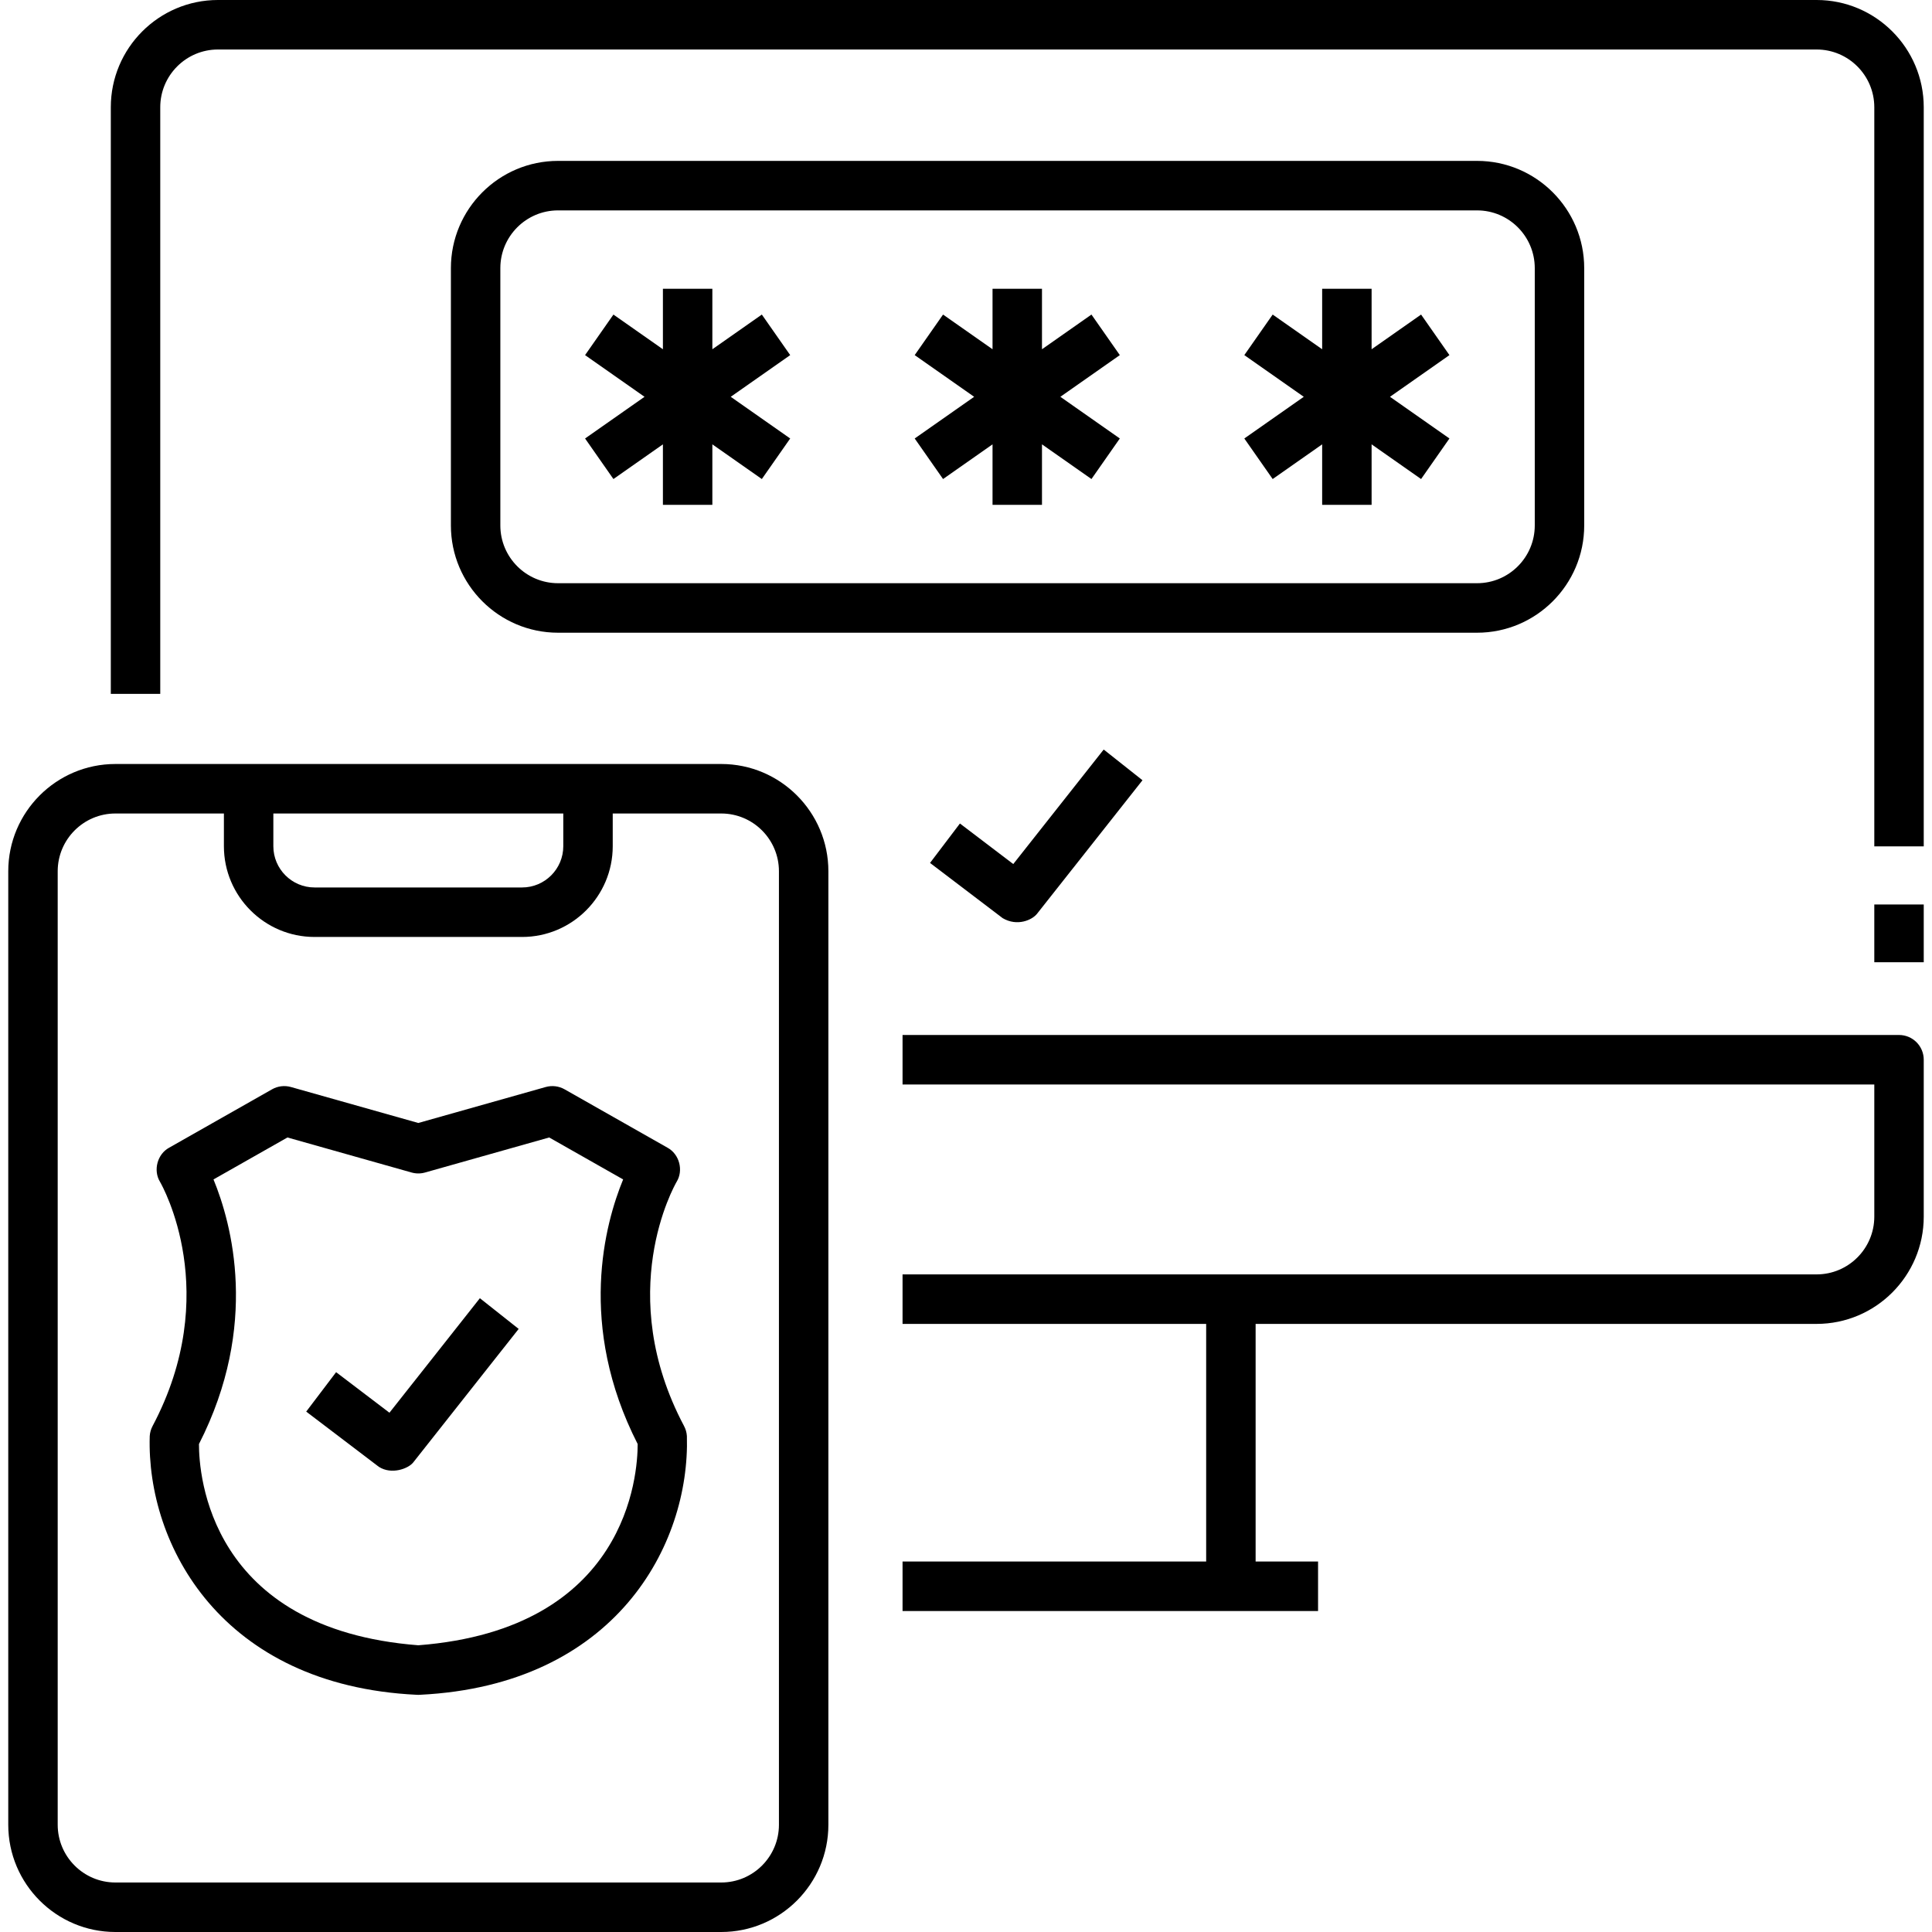 <svg id="Layer_1" enable-background="new 0 0 468 468" height="512" viewBox="0 0 468 468" width="512" xmlns="http://www.w3.org/2000/svg"><g><g><g><path d="m357.803 153.266h-222.629c-14.309 0-25.95-11.655-25.95-25.982v-62.329c0-14.326 11.641-25.982 25.95-25.982h222.629c14.309 0 25.95 11.655 25.95 25.982v62.329c0 14.326-11.641 25.982-25.95 25.982zm-222.629-102.302c-7.705 0-13.973 6.276-13.973 13.99v62.329c0 7.714 6.268 13.99 13.973 13.99h222.629c7.705 0 13.973-6.276 13.973-13.99v-62.328c0-7.714-6.268-13.99-13.973-13.99h-222.629z"/><g><path d="m191.414 86.021-6.87-9.823-11.986 8.404v-14.651h-11.977v14.651l-11.987-8.404-6.869 9.823 14.403 10.098-14.403 10.098 6.869 9.823 11.987-8.403v14.651h11.977v-14.651l11.986 8.403 6.87-9.823-14.404-10.098z"/><g><path d="m264.391 76.198-11.986 8.404v-14.651h-11.977v14.651l-11.987-8.404-6.869 9.823 14.403 10.098-14.403 10.098 6.869 9.823 11.987-8.403v14.651h11.977v-14.651l11.986 8.403 6.87-9.823-14.404-10.098 14.404-10.098z"/><path d="m351.107 86.021-6.869-9.823-11.986 8.404v-14.651h-11.977v14.651l-11.987-8.404-6.869 9.823 14.403 10.098-14.403 10.098 6.869 9.823 11.987-8.403v14.651h11.977v-14.651l11.986 8.403 6.869-9.823-14.403-10.098z"/></g></g></g><path d="m242.885 222.41-17.598-13.377 7.242-9.551 12.921 9.822 21.907-27.739 9.395 7.438-25.549 32.351c-1.18 1.495-4.782 3.133-8.318 1.056z"/></g><g><g><g><path d="m466 205.018h-11.977v-179.036c0-7.714-6.268-13.99-13.973-13.99h-387.258c-7.705 0-13.973 6.276-13.973 13.99v142.098h-11.977v-142.098c0-14.327 11.641-25.982 25.95-25.982h387.258c14.309 0 25.95 11.655 25.95 25.982z"/><path d="m454.023 219.099h11.977v13.99h-11.977z"/><path d="m460.011 250.71h-241.381v11.992h235.393v32.013c0 7.714-6.268 13.99-13.973 13.99h-221.42v11.992h73.548v57.559h-73.548v11.992h100.652v-11.992h-15.126v-57.559h135.894c14.309 0 25.95-11.655 25.95-25.982v-38.009c0-3.312-2.681-5.996-5.989-5.996z"/></g><path d="m174.714 185.068h-146.764c-14.309 0-25.95 11.655-25.95 25.982v230.968c0 14.327 11.641 25.982 25.95 25.982h146.764c14.309 0 25.95-11.655 25.95-25.982v-230.968c0-14.327-11.641-25.982-25.95-25.982zm-108.499 11.992h70.234v7.922c0 5.51-4.477 9.993-9.981 9.993h-50.272c-5.504 0-9.981-4.483-9.981-9.993zm122.472 244.958c0 7.714-6.268 13.99-13.973 13.99h-146.764c-7.705 0-13.973-6.276-13.973-13.99v-230.968c0-7.714 6.268-13.99 13.973-13.99h26.288v7.922c0 12.122 9.85 21.985 21.958 21.985h50.272c12.108 0 21.958-9.862 21.958-21.985v-7.922h26.288c7.705 0 13.973 6.276 13.973 13.99z"/></g><g><path d="m101.332 410.554c-.146 0-.292-.005-.437-.016-47.275-2.29-65.426-36.313-64.624-62.665.054-.85.289-1.678.687-2.429 17.042-32.138 2.423-58.091 1.792-59.18-1.682-2.775-.633-6.695 2.216-8.245l24.934-14.148c1.391-.789 3.04-.988 4.577-.554l30.854 8.71 30.854-8.71c1.537-.433 3.186-.234 4.577.554l24.934 14.147c2.866 1.55 3.917 5.49 2.205 8.265-.619 1.069-15.238 27.023 1.803 59.16.399.752.633 1.58.687 2.429.763 26.415-17.315 60.324-64.624 62.665-.143.011-.289.017-.435.017zm-53.136-60.754c-.015 7.291 2.397 44.813 53.136 48.745 50.705-3.929 53.147-41.405 53.135-48.747-14.699-28.798-7.888-53.48-3.52-64.096l-17.915-10.165-30.075 8.49c-1.063.3-2.187.3-3.251 0l-30.075-8.49-17.914 10.164c4.368 10.616 11.178 35.301-3.521 64.099z"/><path d="m91.773 355.318-17.598-13.377 7.242-9.551 12.921 9.822 21.907-27.739 9.395 7.438-25.549 32.351c-1.18 1.494-5.244 3.032-8.318 1.056z"/></g></g></g></svg>